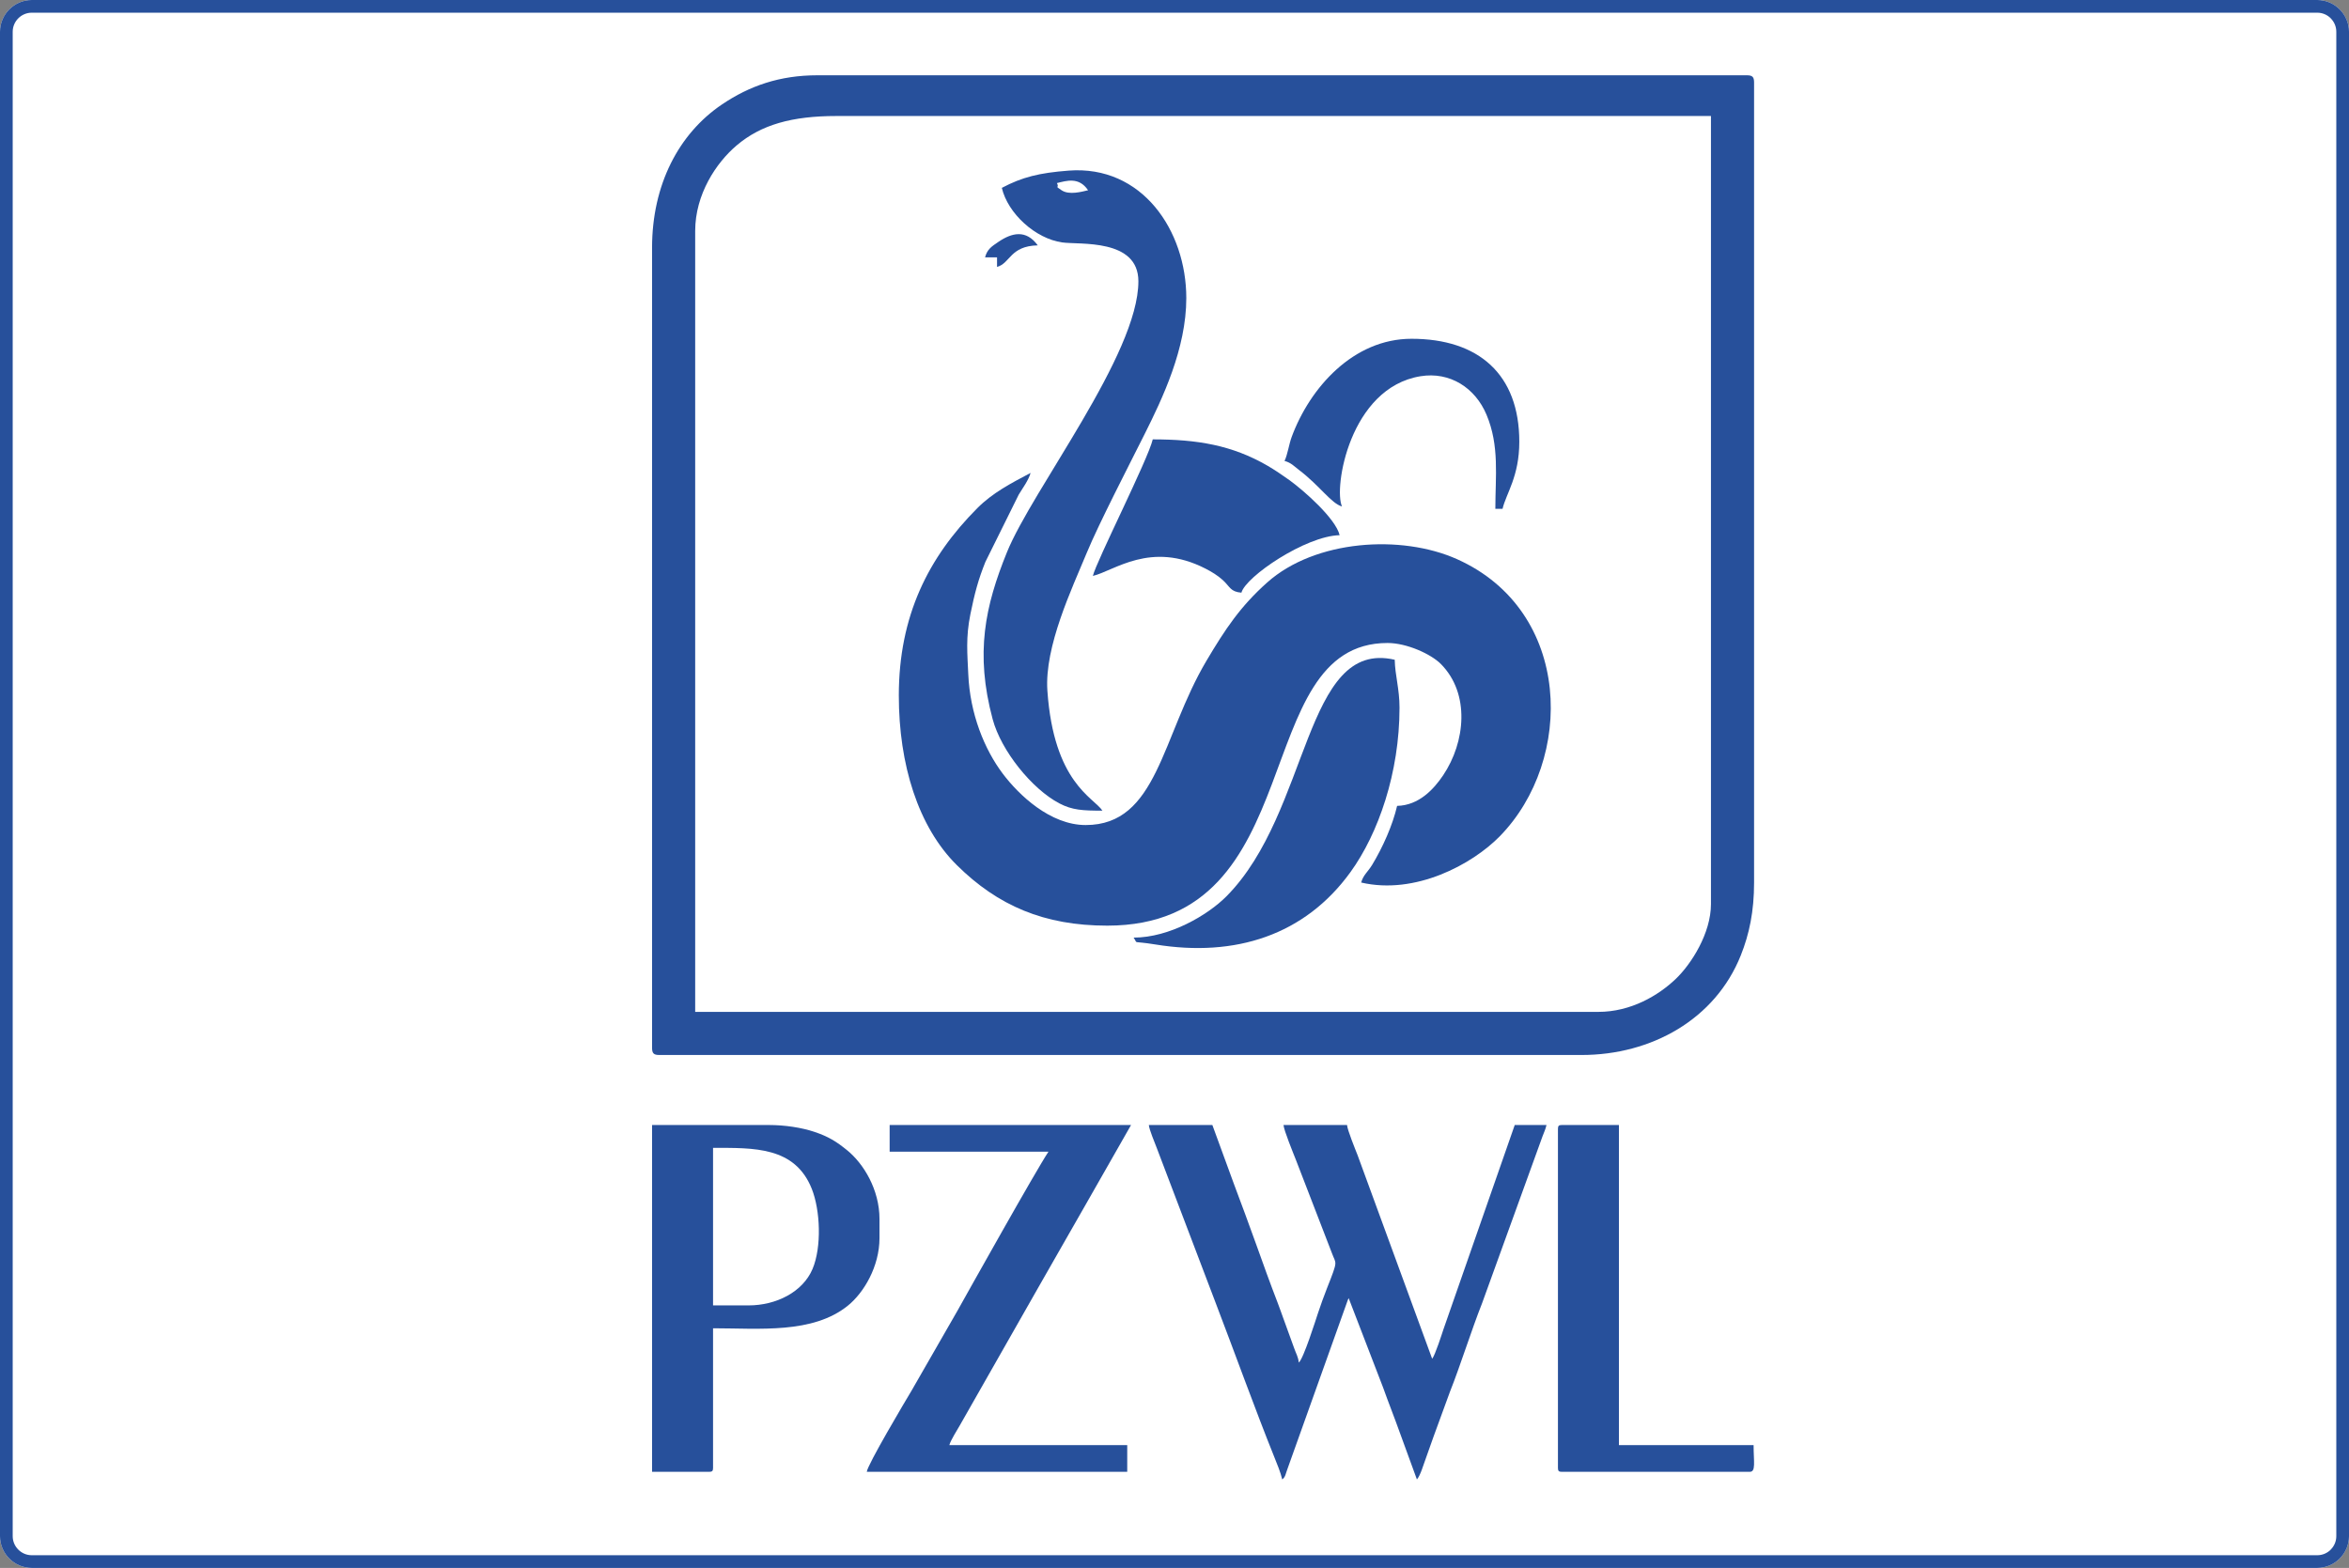 <?xml version="1.0" encoding="UTF-8"?>
<!DOCTYPE svg PUBLIC "-//W3C//DTD SVG 1.0//EN" "http://www.w3.org/TR/2001/REC-SVG-20010904/DTD/svg10.dtd">
<!-- Creator: CorelDRAW 2017 -->
<svg xmlns="http://www.w3.org/2000/svg" xml:space="preserve" width="370px" height="247px" version="1.0" style="shape-rendering:geometricPrecision; text-rendering:geometricPrecision; image-rendering:optimizeQuality; fill-rule:evenodd; clip-rule:evenodd"
viewBox="0 0 364.643 243.423"
 xmlns:xlink="http://www.w3.org/1999/xlink">
 <rect x="0" y="0" width="364.643" height="243.423" fill="#808080" stroke="none"/>
 <defs>
  <style type="text/css">
   <![CDATA[
    .fil1 {fill:#27509B}
    .fil0 {fill:white}
   ]]>
  </style>
 </defs>
 <g id="Warstwa_x0020_1">
  <g>
   <path class="fil0" d="M4.927 0l354.789 0c2.71,0 4.927,2.217 4.927,4.927l0 233.569c0,2.71 -2.217,4.927 -4.927,4.927l-354.789 0c-2.71,0 -4.927,-2.217 -4.927,-4.927l0 -233.569c0,-2.71 2.217,-4.927 4.927,-4.927z"/>
   <path id="1" class="fil1" d="M4.927 0l354.789 0c2.71,0 4.927,2.217 4.927,4.927l0 233.569c0,2.71 -2.217,4.927 -4.927,4.927l-354.789 0c-2.71,0 -4.927,-2.217 -4.927,-4.927l0 -233.569c0,-2.71 2.217,-4.927 4.927,-4.927zm354.789 1.971l-354.789 0c-0.81,0 -1.549,0.333 -2.086,0.87 -0.537,0.537 -0.87,1.276 -0.87,2.086l0 233.569c0,0.811 0.333,1.55 0.87,2.086 0.537,0.537 1.276,0.87 2.086,0.87l354.789 0c0.816,0 1.554,-0.33 2.086,-0.862l0 -0.008c0.537,-0.536 0.87,-1.275 0.87,-2.086l0 -233.569c0,-0.81 -0.333,-1.549 -0.87,-2.086l0 -0.008c-0.532,-0.531 -1.27,-0.862 -2.086,-0.862z"/>
  </g>
  <g>
   <g id="_1735184275904">
    <path class="fil1" d="M199.047 229.686c0.506,-0.371 0.534,-0.92 0.789,-1.576l9.396 -26.303c0.024,-0.056 0.103,-0.222 0.125,-0.269l5.344 13.874c0.871,2.442 1.738,4.595 2.614,7.051l2.637 7.223c0.552,-0.634 1.006,-2.256 1.353,-3.184 0.454,-1.216 0.786,-2.277 1.24,-3.493l2.535 -6.931c1.596,-4.004 3.312,-9.508 4.989,-13.748l9.384 -25.919c0.247,-0.687 0.44,-0.995 0.616,-1.751l-4.93 0 -11.07 31.729c-0.202,0.606 -1.301,4.044 -1.75,4.561l-11.578 -31.614c-0.358,-0.907 -1.57,-3.879 -1.636,-4.676l-9.861 0c0.072,0.872 1.504,4.336 1.913,5.384l5.604 14.513c0.634,1.777 1.017,0.932 -0.754,5.406 -0.5,1.265 -1.015,2.707 -1.415,3.91 -0.307,0.921 -2.261,7.141 -2.982,7.668 -0.074,-0.897 -0.432,-1.402 -0.716,-2.242l-1.68 -4.631c-0.266,-0.712 -0.521,-1.482 -0.842,-2.313 -1.205,-3.116 -2.268,-6.074 -3.394,-9.229 -1.12,-3.141 -2.275,-6.217 -3.398,-9.225l-3.381 -9.241 -9.861 0c0.06,0.726 0.917,2.726 1.213,3.521l9.127 24.007c2.931,7.652 6.128,16.539 9.13,24.004 0.433,1.076 0.982,2.392 1.239,3.494z"/>
    <path class="fil1" d="M116.211 202.666l-5.522 0 0 -24.456c6.295,0 12.71,-0.231 15.33,6.366 1.321,3.329 1.554,9.019 0.115,12.432 -1.507,3.576 -5.636,5.658 -9.923,5.658zm-14.989 25.837l8.876 0c0.454,0 0.591,-0.137 0.591,-0.592l0 -21.694c7.187,0 15.466,0.903 20.937,-3.52 2.465,-1.992 4.9,-6.066 4.9,-10.484l0 -2.958c0,-4.575 -2.478,-8.631 -5.066,-10.712 -1.638,-1.319 -2.835,-2.082 -5.062,-2.827 -1.937,-0.649 -4.535,-1.056 -7.031,-1.056l-18.145 0 0 53.843z"/>
    <path class="fil1" d="M138.103 178.802l24.654 0c-1.897,2.832 -12.653,22.054 -14.14,24.714l-7.123 12.402c-0.88,1.464 -6.851,11.507 -6.94,12.585l40.431 0 0 -4.142 -27.612 0c0.17,-0.73 1.213,-2.332 1.639,-3.094l12.375 -21.746c2.371,-4.119 4.712,-8.278 7.1,-12.425l7.09 -12.436 -37.474 0 0 4.142z"/>
    <path class="fil1" d="M241.845 175.252l0 52.659c0,0.455 0.137,0.592 0.591,0.592l29.19 0c0.972,0 0.591,-1.555 0.591,-4.142l-20.906 0 0 -49.701 -8.875 0c-0.454,0 -0.591,0.137 -0.591,0.592z"/>
   </g>
   <g id="_1735184272832">
    <path class="fil1" d="M248.118 157.096l-140.202 0 0 -121.236c0,-5.701 3.264,-10.594 6.43,-13.28 3.811,-3.232 8.599,-4.57 15.512,-4.57l135.739 0 0 122.351c0,4.536 -3.052,9.318 -5.476,11.631 -2.667,2.543 -6.938,5.104 -12.003,5.104zm-146.896 -118.633l0 124.211c0,0.857 0.259,1.116 1.116,1.116l143.177 0c10.81,0 20.735,-5.506 24.709,-15.455 1.327,-3.32 2.067,-6.845 2.067,-11.321l0 -124.211c0,-0.857 -0.259,-1.115 -1.116,-1.115l-144.292 0c-5.845,0 -10.534,1.639 -14.81,4.528 -6.717,4.538 -10.851,12.474 -10.851,22.247z"/>
    <path class="fil1" d="M139.527 108.007c0,10.63 2.982,20.346 9.015,26.314 6.36,6.291 13.55,9.387 23.339,9.387 31.879,0 21.753,-43.883 43.511,-43.883 2.994,0 6.754,1.726 8.273,3.255 4.585,4.615 3.802,12.164 0.362,17.281 -1.452,2.161 -3.764,4.677 -7.148,4.753 -0.706,3.032 -2.232,6.436 -3.869,9.146 -0.657,1.089 -1.397,1.588 -1.709,2.754 8.405,1.958 17.226,-2.814 21.485,-7.151 11.644,-11.855 11.348,-35.02 -6.609,-43.054 -8.645,-3.867 -22.014,-3.029 -29.473,3.626 -4.151,3.703 -6.491,7.211 -9.42,12.149 -7.001,11.801 -7.577,25.505 -18.75,25.505 -5.496,0 -10.368,-4.659 -12.862,-7.964 -2.843,-3.768 -5.098,-9.28 -5.363,-15.463 -0.134,-3.104 -0.415,-5.677 0.335,-9.339 0.657,-3.216 1.217,-5.339 2.324,-8.089l5.174 -10.445c0.556,-0.926 1.538,-2.244 1.839,-3.368 -3.044,1.61 -5.898,3.084 -8.28,5.48 -7.581,7.624 -12.174,16.692 -12.174,29.106z"/>
    <path class="fil1" d="M164.071 28.423c1.487,-0.356 3.414,-1.006 4.835,1.115 -1.026,0.239 -2.931,0.774 -4.1,0.009 -1.236,-0.808 -0.281,-0.262 -0.735,-1.124zm-8.553 0.743c0.924,3.966 5.199,7.885 9.379,8.472 2.696,0.379 11.819,-0.64 11.819,6.032 0,11.374 -16.453,32.32 -20.407,42.071 -3.386,8.351 -4.969,15.65 -2.214,25.92 1.314,4.896 6.093,10.834 10.36,13.069 1.997,1.045 3.619,1.127 6.682,1.127 -1.378,-2.057 -7.559,-4.322 -8.548,-18.628 -0.475,-6.86 3.839,-15.899 6.102,-21.379 1.897,-4.592 6.739,-13.947 9.016,-18.503 2.729,-5.457 6.447,-13.209 6.447,-21.074 0,-10.47 -6.849,-20.666 -18.274,-19.785 -4.578,0.353 -7.209,1.01 -10.362,2.678z"/>
    <path class="fil1" d="M175.972 145.567c0.809,1.104 -0.539,0.426 3.396,1.066 12.366,2.011 23.182,-1.419 30.289,-11.263 4.303,-5.957 7.595,-15.392 7.595,-25.504 0,-2.929 -0.69,-4.986 -0.744,-7.438 -14.108,-3.286 -13.093,23.588 -26.122,36.728 -2.878,2.902 -8.825,6.411 -14.414,6.411z"/>
    <path class="fil1" d="M169.65 89.412c3.27,-0.762 8.966,-5.508 17.491,-1.128 0.929,0.477 1.897,1.06 2.683,1.78 1.129,1.033 1.162,1.808 2.883,1.951 0.664,-2.488 9.954,-8.807 15.247,-8.925 -0.596,-2.559 -5.515,-6.902 -7.806,-8.556 -0.963,-0.696 -2.347,-1.627 -3.362,-2.217 -5.543,-3.219 -10.971,-4.102 -17.839,-4.102 -0.721,3.097 -8.776,18.959 -9.297,21.197z"/>
    <path class="fil1" d="M199.401 71.562c1.027,0.274 1.47,0.808 2.287,1.431 3.203,2.438 4.984,5.193 6.638,5.634 -1.334,-2.779 1.166,-18.411 12.166,-20.214 4.594,-0.752 8.513,1.806 10.263,5.967 2.035,4.839 1.372,9.567 1.372,14.619l1.116 0c0.553,-2.375 2.603,-5.02 2.603,-10.413 0,-10.495 -6.335,-15.991 -16.735,-15.991 -9.031,0 -15.777,7.59 -18.601,15.242 -0.418,1.132 -0.63,2.727 -1.109,3.725z"/>
    <path class="fil1" d="M152.915 39.951l1.859 0 0 1.488c2.065,-0.552 1.999,-3.251 6.323,-3.347 -1.822,-2.486 -4.001,-1.976 -6.117,-0.538 -1.047,0.712 -1.727,1.131 -2.065,2.397z"/>
   </g>
  </g>
 </g>
</svg>

